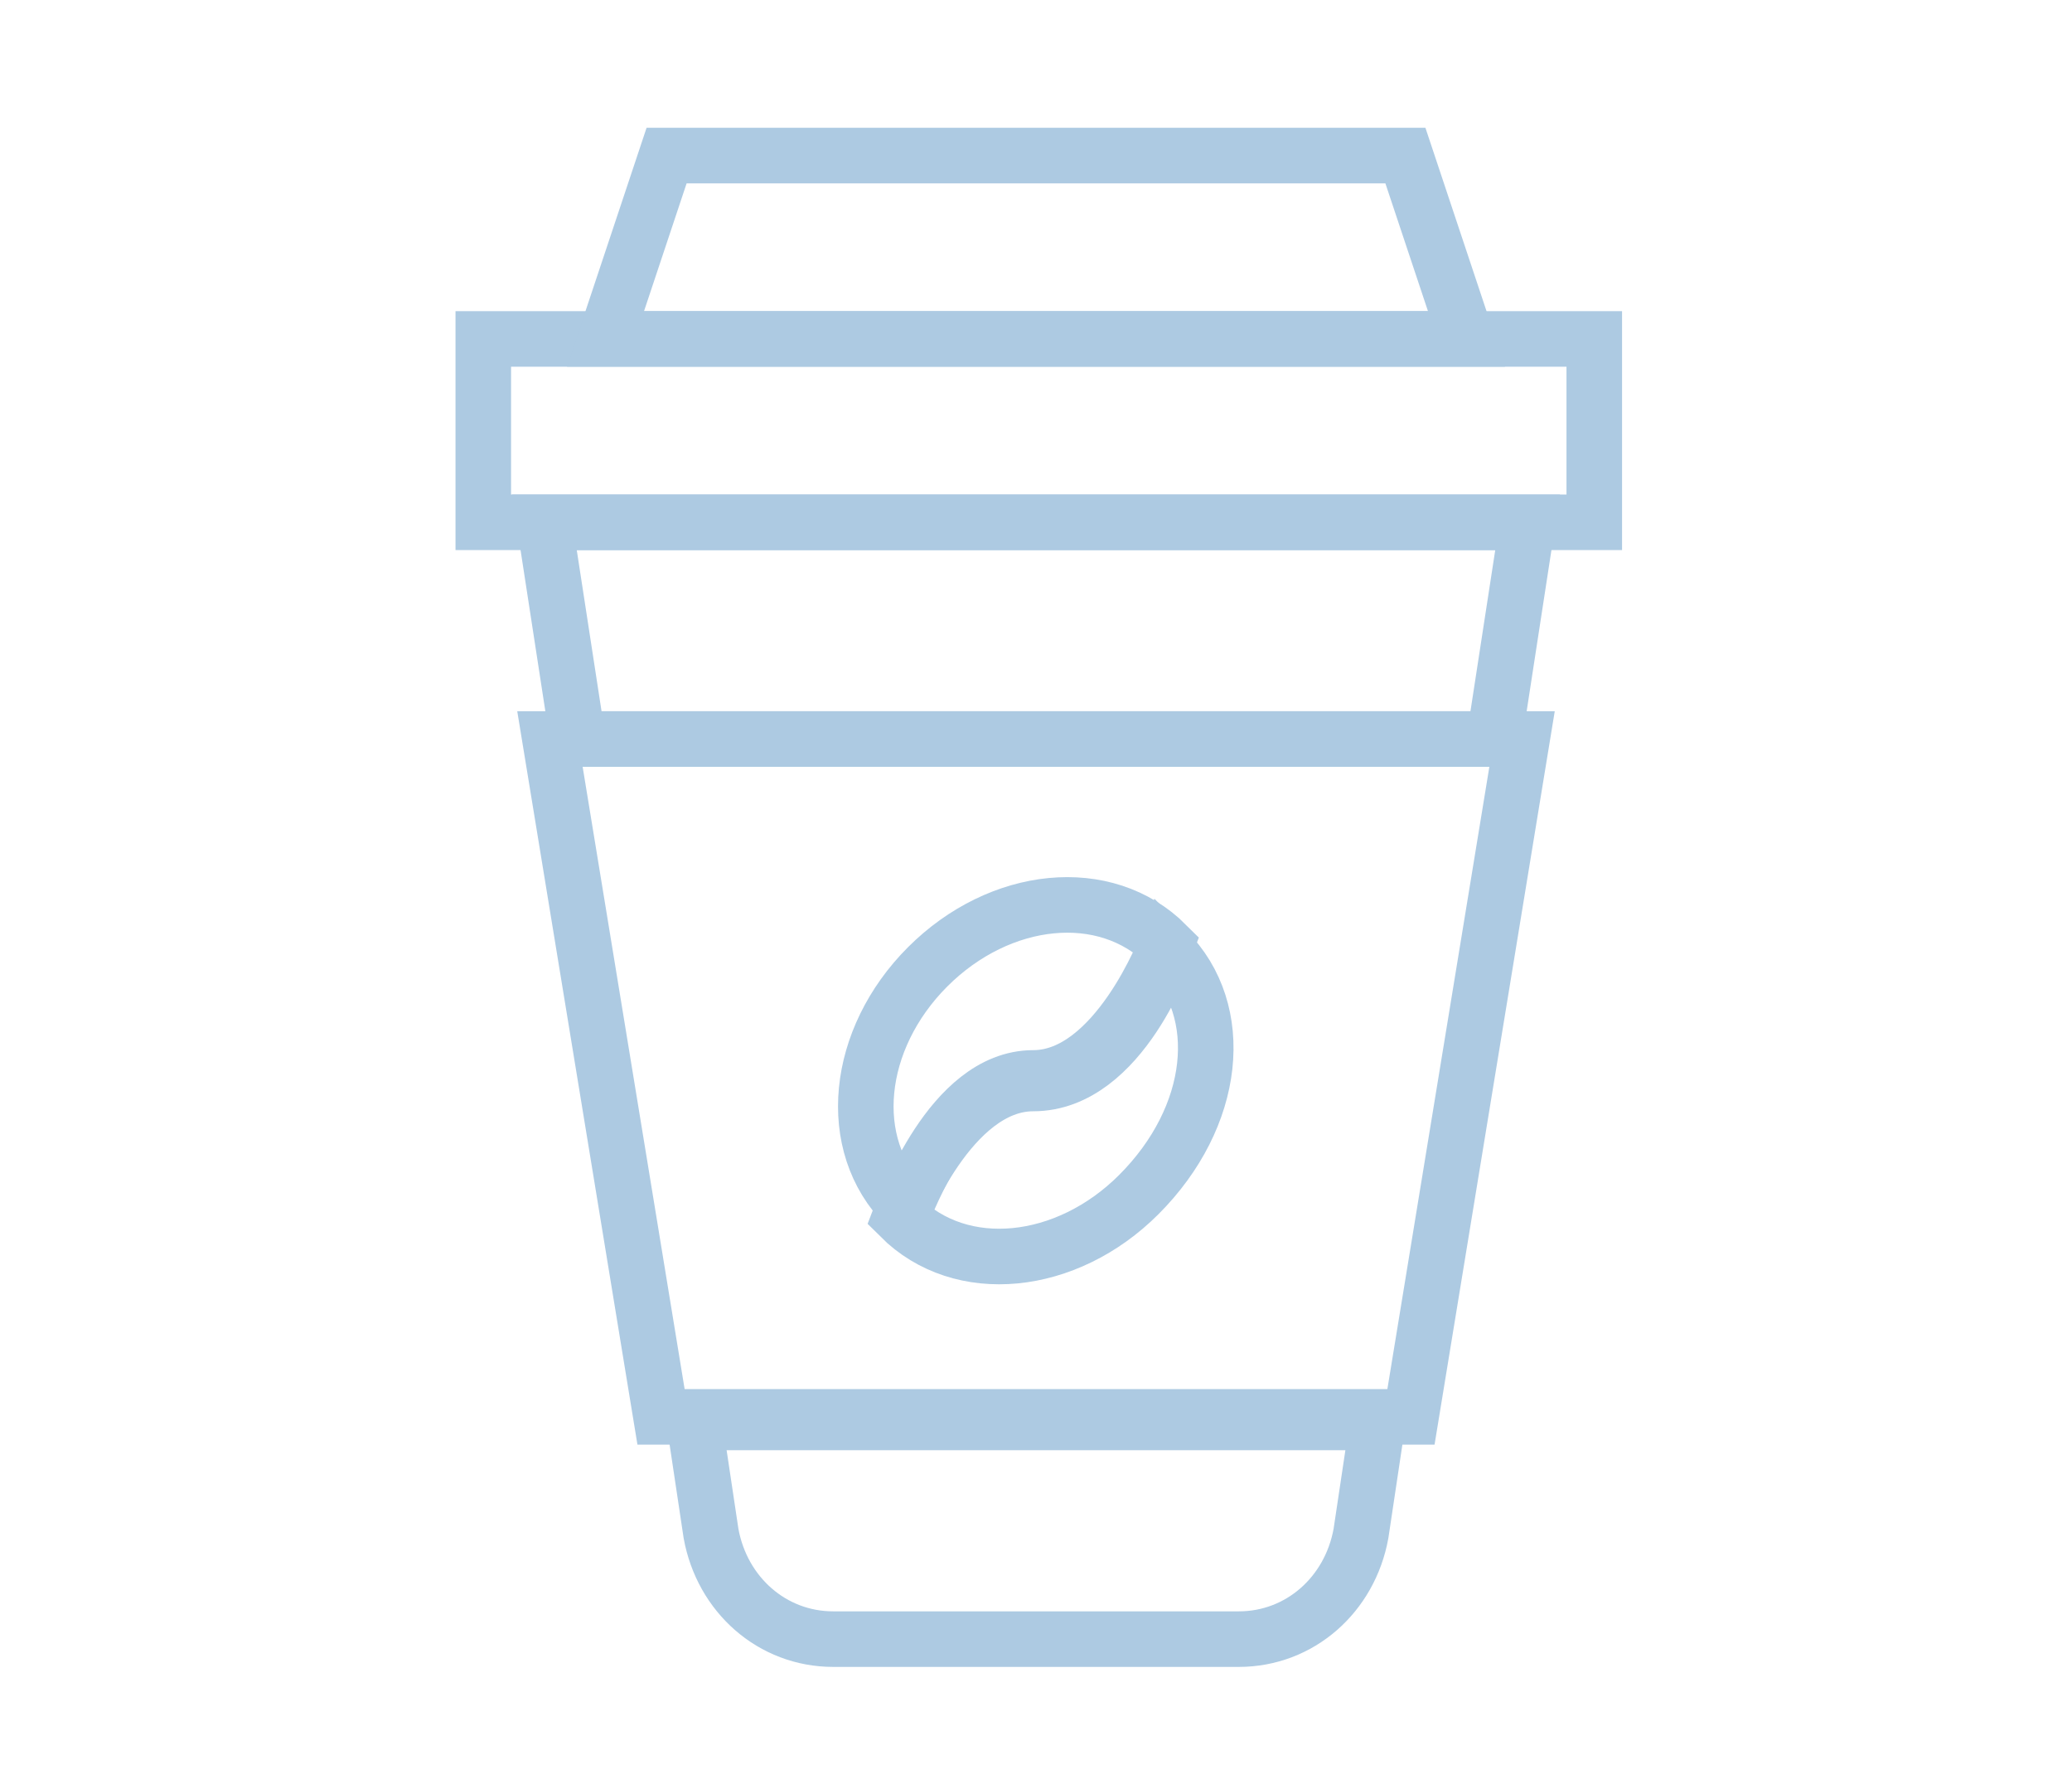 <?xml version="1.0" encoding="utf-8"?>
<!-- Generator: Adobe Illustrator 24.1.0, SVG Export Plug-In . SVG Version: 6.00 Build 0)  -->
<svg version="1.1" id="Layer_1" xmlns="http://www.w3.org/2000/svg" xmlns:xlink="http://www.w3.org/1999/xlink" x="0px" y="0px"
	 viewBox="0 0 37.3 32.2" style="enable-background:new 0 0 37.3 32.2;" xml:space="preserve">
<style type="text/css">
	.st0{fill:none;stroke:#ADCAE2;stroke-miterlimit:10;}
</style>
<g>
	<rect x="8.7" y="6.1" class="st0" width="20" height="3.3"/>
	<polygon class="st0" points="26.4,6.1 10.9,6.1 12,2.8 25.3,2.8 	"/>
	<polygon class="st0" points="11.9,25.5 9.9,13.3 27.4,13.3 25.4,25.5 	"/>
	<path class="st0" d="M12.8,27.6c0.2,1.1,1.1,1.9,2.2,1.9h7.3c1.1,0,2-0.8,2.2-1.9l0.3-2H12.5L12.8,27.6z"/>
	<polygon class="st0" points="27.5,9.4 9.8,9.4 10.4,13.3 26.9,13.3 	"/>
	<g>
		<path class="st0" d="M18.6,19.4c1.5,0,2.4-2.4,2.4-2.4c-1.1-1.1-3-0.9-4.3,0.4c-1.3,1.3-1.5,3.2-0.4,4.3
			C16.3,21.8,17.1,19.4,18.6,19.4z"/>
		<path class="st0" d="M21,17.1c0,0-0.8,2.4-2.4,2.4c-1.5,0-2.4,2.4-2.4,2.4c1.1,1.1,3,0.9,4.3-0.4C21.9,20.1,22.1,18.2,21,17.1z"/>
	</g>
</g>
</svg>
